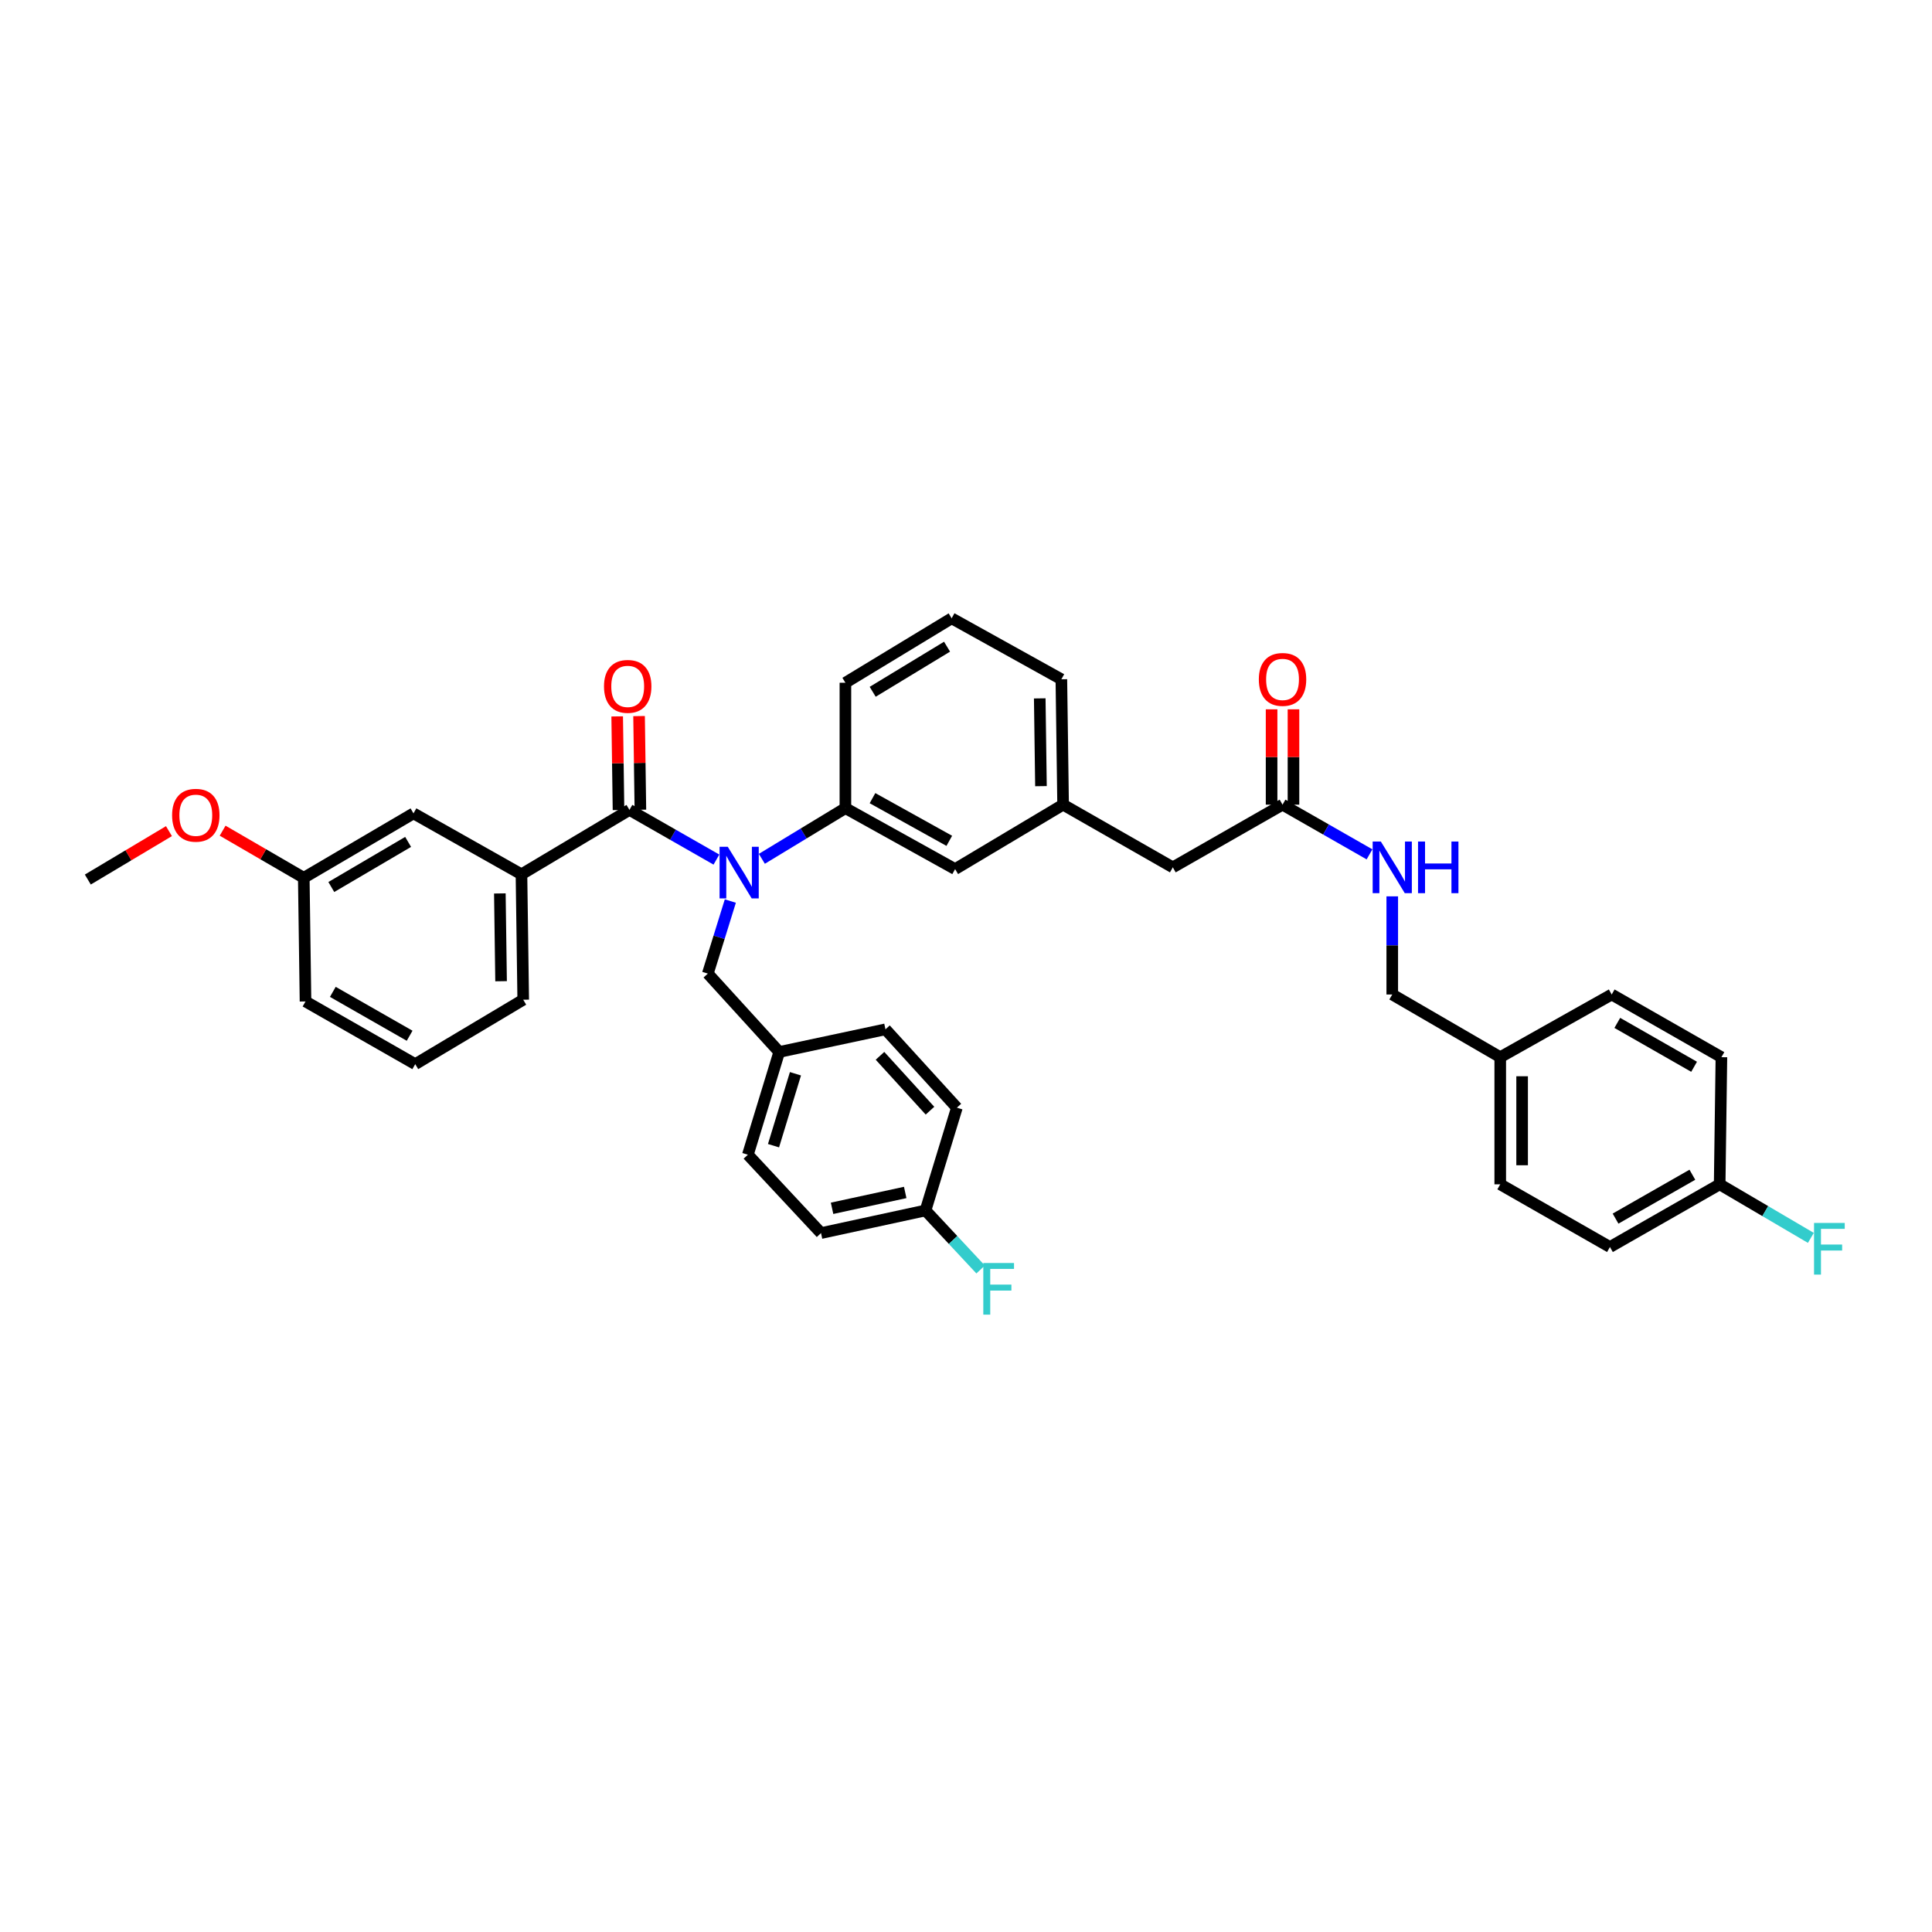 <?xml version='1.0' encoding='iso-8859-1'?>
<svg version='1.1' baseProfile='full'
              xmlns='http://www.w3.org/2000/svg'
                      xmlns:rdkit='http://www.rdkit.org/xml'
                      xmlns:xlink='http://www.w3.org/1999/xlink'
                  xml:space='preserve'
width='1000px' height='1000px' viewBox='0 0 1000 1000'>
<!-- END OF HEADER -->
<rect style='opacity:1.0;fill:#FFFFFF;stroke:none' width='1000' height='1000' x='0' y='0'> </rect>
<path class='bond-0' d='M 833.307,645.454 L 890.099,613.006' style='fill:none;fill-rule:evenodd;stroke:#000000;stroke-width:6px;stroke-linecap:butt;stroke-linejoin:miter;stroke-opacity:1' />
<path class='bond-0' d='M 836.208,630.753 L 875.962,608.04' style='fill:none;fill-rule:evenodd;stroke:#000000;stroke-width:6px;stroke-linecap:butt;stroke-linejoin:miter;stroke-opacity:1' />
<path class='bond-1' d='M 833.307,645.454 L 776.522,613.006' style='fill:none;fill-rule:evenodd;stroke:#000000;stroke-width:6px;stroke-linecap:butt;stroke-linejoin:miter;stroke-opacity:1' />
<path class='bond-2' d='M 663.837,416.493 L 686.347,429.354' style='fill:none;fill-rule:evenodd;stroke:#000000;stroke-width:6px;stroke-linecap:butt;stroke-linejoin:miter;stroke-opacity:1' />
<path class='bond-2' d='M 686.347,429.354 L 708.858,442.215' style='fill:none;fill-rule:evenodd;stroke:#0000FF;stroke-width:6px;stroke-linecap:butt;stroke-linejoin:miter;stroke-opacity:1' />
<path class='bond-3' d='M 669.5,416.493 L 669.5,391.818' style='fill:none;fill-rule:evenodd;stroke:#000000;stroke-width:6px;stroke-linecap:butt;stroke-linejoin:miter;stroke-opacity:1' />
<path class='bond-3' d='M 669.5,391.818 L 669.5,367.143' style='fill:none;fill-rule:evenodd;stroke:#FF0000;stroke-width:6px;stroke-linecap:butt;stroke-linejoin:miter;stroke-opacity:1' />
<path class='bond-3' d='M 658.174,416.493 L 658.174,391.818' style='fill:none;fill-rule:evenodd;stroke:#000000;stroke-width:6px;stroke-linecap:butt;stroke-linejoin:miter;stroke-opacity:1' />
<path class='bond-3' d='M 658.174,391.818 L 658.174,367.143' style='fill:none;fill-rule:evenodd;stroke:#FF0000;stroke-width:6px;stroke-linecap:butt;stroke-linejoin:miter;stroke-opacity:1' />
<path class='bond-4' d='M 663.837,416.493 L 607.052,448.941' style='fill:none;fill-rule:evenodd;stroke:#000000;stroke-width:6px;stroke-linecap:butt;stroke-linejoin:miter;stroke-opacity:1' />
<path class='bond-5' d='M 720.629,463.95 L 720.629,489.35' style='fill:none;fill-rule:evenodd;stroke:#0000FF;stroke-width:6px;stroke-linecap:butt;stroke-linejoin:miter;stroke-opacity:1' />
<path class='bond-5' d='M 720.629,489.35 L 720.629,514.749' style='fill:none;fill-rule:evenodd;stroke:#000000;stroke-width:6px;stroke-linecap:butt;stroke-linejoin:miter;stroke-opacity:1' />
<path class='bond-6' d='M 890.099,613.006 L 890.999,547.198' style='fill:none;fill-rule:evenodd;stroke:#000000;stroke-width:6px;stroke-linecap:butt;stroke-linejoin:miter;stroke-opacity:1' />
<path class='bond-7' d='M 890.099,613.006 L 913.699,626.866' style='fill:none;fill-rule:evenodd;stroke:#000000;stroke-width:6px;stroke-linecap:butt;stroke-linejoin:miter;stroke-opacity:1' />
<path class='bond-7' d='M 913.699,626.866 L 937.298,640.726' style='fill:none;fill-rule:evenodd;stroke:#33CCCC;stroke-width:6px;stroke-linecap:butt;stroke-linejoin:miter;stroke-opacity:1' />
<path class='bond-8' d='M 214.925,550.803 L 158.133,518.355' style='fill:none;fill-rule:evenodd;stroke:#000000;stroke-width:6px;stroke-linecap:butt;stroke-linejoin:miter;stroke-opacity:1' />
<path class='bond-8' d='M 212.024,536.102 L 172.27,513.388' style='fill:none;fill-rule:evenodd;stroke:#000000;stroke-width:6px;stroke-linecap:butt;stroke-linejoin:miter;stroke-opacity:1' />
<path class='bond-9' d='M 214.925,550.803 L 270.817,517.455' style='fill:none;fill-rule:evenodd;stroke:#000000;stroke-width:6px;stroke-linecap:butt;stroke-linejoin:miter;stroke-opacity:1' />
<path class='bond-10' d='M 378.018,466.379 L 372.193,485.156' style='fill:none;fill-rule:evenodd;stroke:#0000FF;stroke-width:6px;stroke-linecap:butt;stroke-linejoin:miter;stroke-opacity:1' />
<path class='bond-10' d='M 372.193,485.156 L 366.368,503.933' style='fill:none;fill-rule:evenodd;stroke:#000000;stroke-width:6px;stroke-linecap:butt;stroke-linejoin:miter;stroke-opacity:1' />
<path class='bond-11' d='M 370.817,444.92 L 348.31,432.059' style='fill:none;fill-rule:evenodd;stroke:#0000FF;stroke-width:6px;stroke-linecap:butt;stroke-linejoin:miter;stroke-opacity:1' />
<path class='bond-11' d='M 348.31,432.059 L 325.803,419.198' style='fill:none;fill-rule:evenodd;stroke:#000000;stroke-width:6px;stroke-linecap:butt;stroke-linejoin:miter;stroke-opacity:1' />
<path class='bond-12' d='M 394.333,444.523 L 415.957,431.408' style='fill:none;fill-rule:evenodd;stroke:#0000FF;stroke-width:6px;stroke-linecap:butt;stroke-linejoin:miter;stroke-opacity:1' />
<path class='bond-12' d='M 415.957,431.408 L 437.581,418.292' style='fill:none;fill-rule:evenodd;stroke:#000000;stroke-width:6px;stroke-linecap:butt;stroke-linejoin:miter;stroke-opacity:1' />
<path class='bond-13' d='M 331.465,419.118 L 331.122,394.882' style='fill:none;fill-rule:evenodd;stroke:#000000;stroke-width:6px;stroke-linecap:butt;stroke-linejoin:miter;stroke-opacity:1' />
<path class='bond-13' d='M 331.122,394.882 L 330.779,370.646' style='fill:none;fill-rule:evenodd;stroke:#FF0000;stroke-width:6px;stroke-linecap:butt;stroke-linejoin:miter;stroke-opacity:1' />
<path class='bond-13' d='M 320.141,419.279 L 319.798,395.043' style='fill:none;fill-rule:evenodd;stroke:#000000;stroke-width:6px;stroke-linecap:butt;stroke-linejoin:miter;stroke-opacity:1' />
<path class='bond-13' d='M 319.798,395.043 L 319.455,370.807' style='fill:none;fill-rule:evenodd;stroke:#FF0000;stroke-width:6px;stroke-linecap:butt;stroke-linejoin:miter;stroke-opacity:1' />
<path class='bond-14' d='M 325.803,419.198 L 269.911,452.546' style='fill:none;fill-rule:evenodd;stroke:#000000;stroke-width:6px;stroke-linecap:butt;stroke-linejoin:miter;stroke-opacity:1' />
<path class='bond-15' d='M 270.817,517.455 L 269.911,452.546' style='fill:none;fill-rule:evenodd;stroke:#000000;stroke-width:6px;stroke-linecap:butt;stroke-linejoin:miter;stroke-opacity:1' />
<path class='bond-15' d='M 259.356,507.877 L 258.722,462.441' style='fill:none;fill-rule:evenodd;stroke:#000000;stroke-width:6px;stroke-linecap:butt;stroke-linejoin:miter;stroke-opacity:1' />
<path class='bond-16' d='M 269.911,452.546 L 214.025,420.998' style='fill:none;fill-rule:evenodd;stroke:#000000;stroke-width:6px;stroke-linecap:butt;stroke-linejoin:miter;stroke-opacity:1' />
<path class='bond-17' d='M 479.046,626.528 L 424.96,638.243' style='fill:none;fill-rule:evenodd;stroke:#000000;stroke-width:6px;stroke-linecap:butt;stroke-linejoin:miter;stroke-opacity:1' />
<path class='bond-17' d='M 468.535,617.216 L 430.675,625.417' style='fill:none;fill-rule:evenodd;stroke:#000000;stroke-width:6px;stroke-linecap:butt;stroke-linejoin:miter;stroke-opacity:1' />
<path class='bond-18' d='M 479.046,626.528 L 493.309,641.81' style='fill:none;fill-rule:evenodd;stroke:#000000;stroke-width:6px;stroke-linecap:butt;stroke-linejoin:miter;stroke-opacity:1' />
<path class='bond-18' d='M 493.309,641.81 L 507.571,657.091' style='fill:none;fill-rule:evenodd;stroke:#33CCCC;stroke-width:6px;stroke-linecap:butt;stroke-linejoin:miter;stroke-opacity:1' />
<path class='bond-19' d='M 479.046,626.528 L 495.273,573.341' style='fill:none;fill-rule:evenodd;stroke:#000000;stroke-width:6px;stroke-linecap:butt;stroke-linejoin:miter;stroke-opacity:1' />
<path class='bond-20' d='M 366.368,503.933 L 403.327,544.498' style='fill:none;fill-rule:evenodd;stroke:#000000;stroke-width:6px;stroke-linecap:butt;stroke-linejoin:miter;stroke-opacity:1' />
<path class='bond-21' d='M 403.327,544.498 L 387.1,597.679' style='fill:none;fill-rule:evenodd;stroke:#000000;stroke-width:6px;stroke-linecap:butt;stroke-linejoin:miter;stroke-opacity:1' />
<path class='bond-21' d='M 411.726,555.781 L 400.367,593.007' style='fill:none;fill-rule:evenodd;stroke:#000000;stroke-width:6px;stroke-linecap:butt;stroke-linejoin:miter;stroke-opacity:1' />
<path class='bond-22' d='M 403.327,544.498 L 458.314,532.776' style='fill:none;fill-rule:evenodd;stroke:#000000;stroke-width:6px;stroke-linecap:butt;stroke-linejoin:miter;stroke-opacity:1' />
<path class='bond-23' d='M 607.052,448.941 L 550.259,416.493' style='fill:none;fill-rule:evenodd;stroke:#000000;stroke-width:6px;stroke-linecap:butt;stroke-linejoin:miter;stroke-opacity:1' />
<path class='bond-24' d='M 550.259,416.493 L 549.36,351.59' style='fill:none;fill-rule:evenodd;stroke:#000000;stroke-width:6px;stroke-linecap:butt;stroke-linejoin:miter;stroke-opacity:1' />
<path class='bond-24' d='M 538.8,406.914 L 538.17,361.483' style='fill:none;fill-rule:evenodd;stroke:#000000;stroke-width:6px;stroke-linecap:butt;stroke-linejoin:miter;stroke-opacity:1' />
<path class='bond-25' d='M 550.259,416.493 L 494.367,449.847' style='fill:none;fill-rule:evenodd;stroke:#000000;stroke-width:6px;stroke-linecap:butt;stroke-linejoin:miter;stroke-opacity:1' />
<path class='bond-26' d='M 549.36,351.59 L 492.568,320.036' style='fill:none;fill-rule:evenodd;stroke:#000000;stroke-width:6px;stroke-linecap:butt;stroke-linejoin:miter;stroke-opacity:1' />
<path class='bond-27' d='M 492.568,320.036 L 437.581,353.39' style='fill:none;fill-rule:evenodd;stroke:#000000;stroke-width:6px;stroke-linecap:butt;stroke-linejoin:miter;stroke-opacity:1' />
<path class='bond-27' d='M 490.194,334.722 L 451.703,358.07' style='fill:none;fill-rule:evenodd;stroke:#000000;stroke-width:6px;stroke-linecap:butt;stroke-linejoin:miter;stroke-opacity:1' />
<path class='bond-28' d='M 437.581,353.39 L 437.581,418.292' style='fill:none;fill-rule:evenodd;stroke:#000000;stroke-width:6px;stroke-linecap:butt;stroke-linejoin:miter;stroke-opacity:1' />
<path class='bond-29' d='M 437.581,418.292 L 494.367,449.847' style='fill:none;fill-rule:evenodd;stroke:#000000;stroke-width:6px;stroke-linecap:butt;stroke-linejoin:miter;stroke-opacity:1' />
<path class='bond-29' d='M 451.6,413.126 L 491.35,435.214' style='fill:none;fill-rule:evenodd;stroke:#000000;stroke-width:6px;stroke-linecap:butt;stroke-linejoin:miter;stroke-opacity:1' />
<path class='bond-30' d='M 424.96,638.243 L 387.1,597.679' style='fill:none;fill-rule:evenodd;stroke:#000000;stroke-width:6px;stroke-linecap:butt;stroke-linejoin:miter;stroke-opacity:1' />
<path class='bond-31' d='M 495.273,573.341 L 458.314,532.776' style='fill:none;fill-rule:evenodd;stroke:#000000;stroke-width:6px;stroke-linecap:butt;stroke-linejoin:miter;stroke-opacity:1' />
<path class='bond-31' d='M 481.357,574.884 L 455.486,546.489' style='fill:none;fill-rule:evenodd;stroke:#000000;stroke-width:6px;stroke-linecap:butt;stroke-linejoin:miter;stroke-opacity:1' />
<path class='bond-32' d='M 214.025,420.998 L 157.233,454.352' style='fill:none;fill-rule:evenodd;stroke:#000000;stroke-width:6px;stroke-linecap:butt;stroke-linejoin:miter;stroke-opacity:1' />
<path class='bond-32' d='M 211.242,435.767 L 171.487,459.115' style='fill:none;fill-rule:evenodd;stroke:#000000;stroke-width:6px;stroke-linecap:butt;stroke-linejoin:miter;stroke-opacity:1' />
<path class='bond-33' d='M 158.133,518.355 L 157.233,454.352' style='fill:none;fill-rule:evenodd;stroke:#000000;stroke-width:6px;stroke-linecap:butt;stroke-linejoin:miter;stroke-opacity:1' />
<path class='bond-34' d='M 157.233,454.352 L 136.232,442.157' style='fill:none;fill-rule:evenodd;stroke:#000000;stroke-width:6px;stroke-linecap:butt;stroke-linejoin:miter;stroke-opacity:1' />
<path class='bond-34' d='M 136.232,442.157 L 115.232,429.961' style='fill:none;fill-rule:evenodd;stroke:#FF0000;stroke-width:6px;stroke-linecap:butt;stroke-linejoin:miter;stroke-opacity:1' />
<path class='bond-35' d='M 87.45,430.191 L 66.452,442.721' style='fill:none;fill-rule:evenodd;stroke:#FF0000;stroke-width:6px;stroke-linecap:butt;stroke-linejoin:miter;stroke-opacity:1' />
<path class='bond-35' d='M 66.452,442.721 L 45.455,455.252' style='fill:none;fill-rule:evenodd;stroke:#000000;stroke-width:6px;stroke-linecap:butt;stroke-linejoin:miter;stroke-opacity:1' />
<path class='bond-36' d='M 890.999,547.198 L 834.213,514.749' style='fill:none;fill-rule:evenodd;stroke:#000000;stroke-width:6px;stroke-linecap:butt;stroke-linejoin:miter;stroke-opacity:1' />
<path class='bond-36' d='M 876.862,552.164 L 837.112,529.45' style='fill:none;fill-rule:evenodd;stroke:#000000;stroke-width:6px;stroke-linecap:butt;stroke-linejoin:miter;stroke-opacity:1' />
<path class='bond-37' d='M 834.213,514.749 L 776.522,547.198' style='fill:none;fill-rule:evenodd;stroke:#000000;stroke-width:6px;stroke-linecap:butt;stroke-linejoin:miter;stroke-opacity:1' />
<path class='bond-38' d='M 776.522,547.198 L 776.522,613.006' style='fill:none;fill-rule:evenodd;stroke:#000000;stroke-width:6px;stroke-linecap:butt;stroke-linejoin:miter;stroke-opacity:1' />
<path class='bond-38' d='M 787.847,557.069 L 787.847,603.135' style='fill:none;fill-rule:evenodd;stroke:#000000;stroke-width:6px;stroke-linecap:butt;stroke-linejoin:miter;stroke-opacity:1' />
<path class='bond-39' d='M 776.522,547.198 L 720.629,514.749' style='fill:none;fill-rule:evenodd;stroke:#000000;stroke-width:6px;stroke-linecap:butt;stroke-linejoin:miter;stroke-opacity:1' />
<path  class='atom-2' d='M 714.721 435.577
L 723.48 449.734
Q 724.348 451.131, 725.745 453.66
Q 727.142 456.189, 727.217 456.34
L 727.217 435.577
L 730.766 435.577
L 730.766 462.305
L 727.104 462.305
L 717.704 446.827
Q 716.609 445.015, 715.438 442.938
Q 714.306 440.862, 713.966 440.22
L 713.966 462.305
L 710.493 462.305
L 710.493 435.577
L 714.721 435.577
' fill='#0000FF'/>
<path  class='atom-2' d='M 733.975 435.577
L 737.599 435.577
L 737.599 446.94
L 751.265 446.94
L 751.265 435.577
L 754.89 435.577
L 754.89 462.305
L 751.265 462.305
L 751.265 449.96
L 737.599 449.96
L 737.599 462.305
L 733.975 462.305
L 733.975 435.577
' fill='#0000FF'/>
<path  class='atom-3' d='M 651.568 351.666
Q 651.568 345.248, 654.739 341.661
Q 657.91 338.075, 663.837 338.075
Q 669.764 338.075, 672.936 341.661
Q 676.107 345.248, 676.107 351.666
Q 676.107 358.159, 672.898 361.859
Q 669.689 365.521, 663.837 365.521
Q 657.948 365.521, 654.739 361.859
Q 651.568 358.197, 651.568 351.666
M 663.837 362.501
Q 667.915 362.501, 670.104 359.783
Q 672.332 357.027, 672.332 351.666
Q 672.332 346.418, 670.104 343.776
Q 667.915 341.095, 663.837 341.095
Q 659.76 341.095, 657.533 343.738
Q 655.343 346.38, 655.343 351.666
Q 655.343 357.064, 657.533 359.783
Q 659.76 362.501, 663.837 362.501
' fill='#FF0000'/>
<path  class='atom-6' d='M 376.681 438.282
L 385.439 452.439
Q 386.308 453.836, 387.704 456.365
Q 389.101 458.895, 389.177 459.046
L 389.177 438.282
L 392.725 438.282
L 392.725 465.011
L 389.063 465.011
L 379.663 449.532
Q 378.568 447.72, 377.398 445.644
Q 376.265 443.567, 375.926 442.926
L 375.926 465.011
L 372.452 465.011
L 372.452 438.282
L 376.681 438.282
' fill='#0000FF'/>
<path  class='atom-8' d='M 312.628 355.271
Q 312.628 348.853, 315.799 345.267
Q 318.97 341.68, 324.897 341.68
Q 330.824 341.68, 333.995 345.267
Q 337.167 348.853, 337.167 355.271
Q 337.167 361.765, 333.958 365.464
Q 330.749 369.126, 324.897 369.126
Q 319.008 369.126, 315.799 365.464
Q 312.628 361.802, 312.628 355.271
M 324.897 366.106
Q 328.974 366.106, 331.164 363.388
Q 333.391 360.632, 333.391 355.271
Q 333.391 350.024, 331.164 347.381
Q 328.974 344.7, 324.897 344.7
Q 320.82 344.7, 318.592 347.343
Q 316.403 349.986, 316.403 355.271
Q 316.403 360.67, 318.592 363.388
Q 320.82 366.106, 324.897 366.106
' fill='#FF0000'/>
<path  class='atom-21' d='M 508.958 653.728
L 524.852 653.728
L 524.852 656.786
L 512.545 656.786
L 512.545 664.903
L 523.493 664.903
L 523.493 667.999
L 512.545 667.999
L 512.545 680.457
L 508.958 680.457
L 508.958 653.728
' fill='#33CCCC'/>
<path  class='atom-29' d='M 89.077 421.973
Q 89.077 415.555, 92.249 411.969
Q 95.42 408.382, 101.347 408.382
Q 107.274 408.382, 110.445 411.969
Q 113.616 415.555, 113.616 421.973
Q 113.616 428.467, 110.407 432.166
Q 107.198 435.828, 101.347 435.828
Q 95.457 435.828, 92.249 432.166
Q 89.077 428.504, 89.077 421.973
M 101.347 432.808
Q 105.424 432.808, 107.614 430.09
Q 109.841 427.334, 109.841 421.973
Q 109.841 416.726, 107.614 414.083
Q 105.424 411.402, 101.347 411.402
Q 97.27 411.402, 95.042 414.045
Q 92.853 416.688, 92.853 421.973
Q 92.853 427.372, 95.042 430.09
Q 97.27 432.808, 101.347 432.808
' fill='#FF0000'/>
<path  class='atom-36' d='M 938.945 632.996
L 954.838 632.996
L 954.838 636.054
L 942.531 636.054
L 942.531 644.171
L 953.479 644.171
L 953.479 647.266
L 942.531 647.266
L 942.531 659.725
L 938.945 659.725
L 938.945 632.996
' fill='#33CCCC'/>
</svg>

